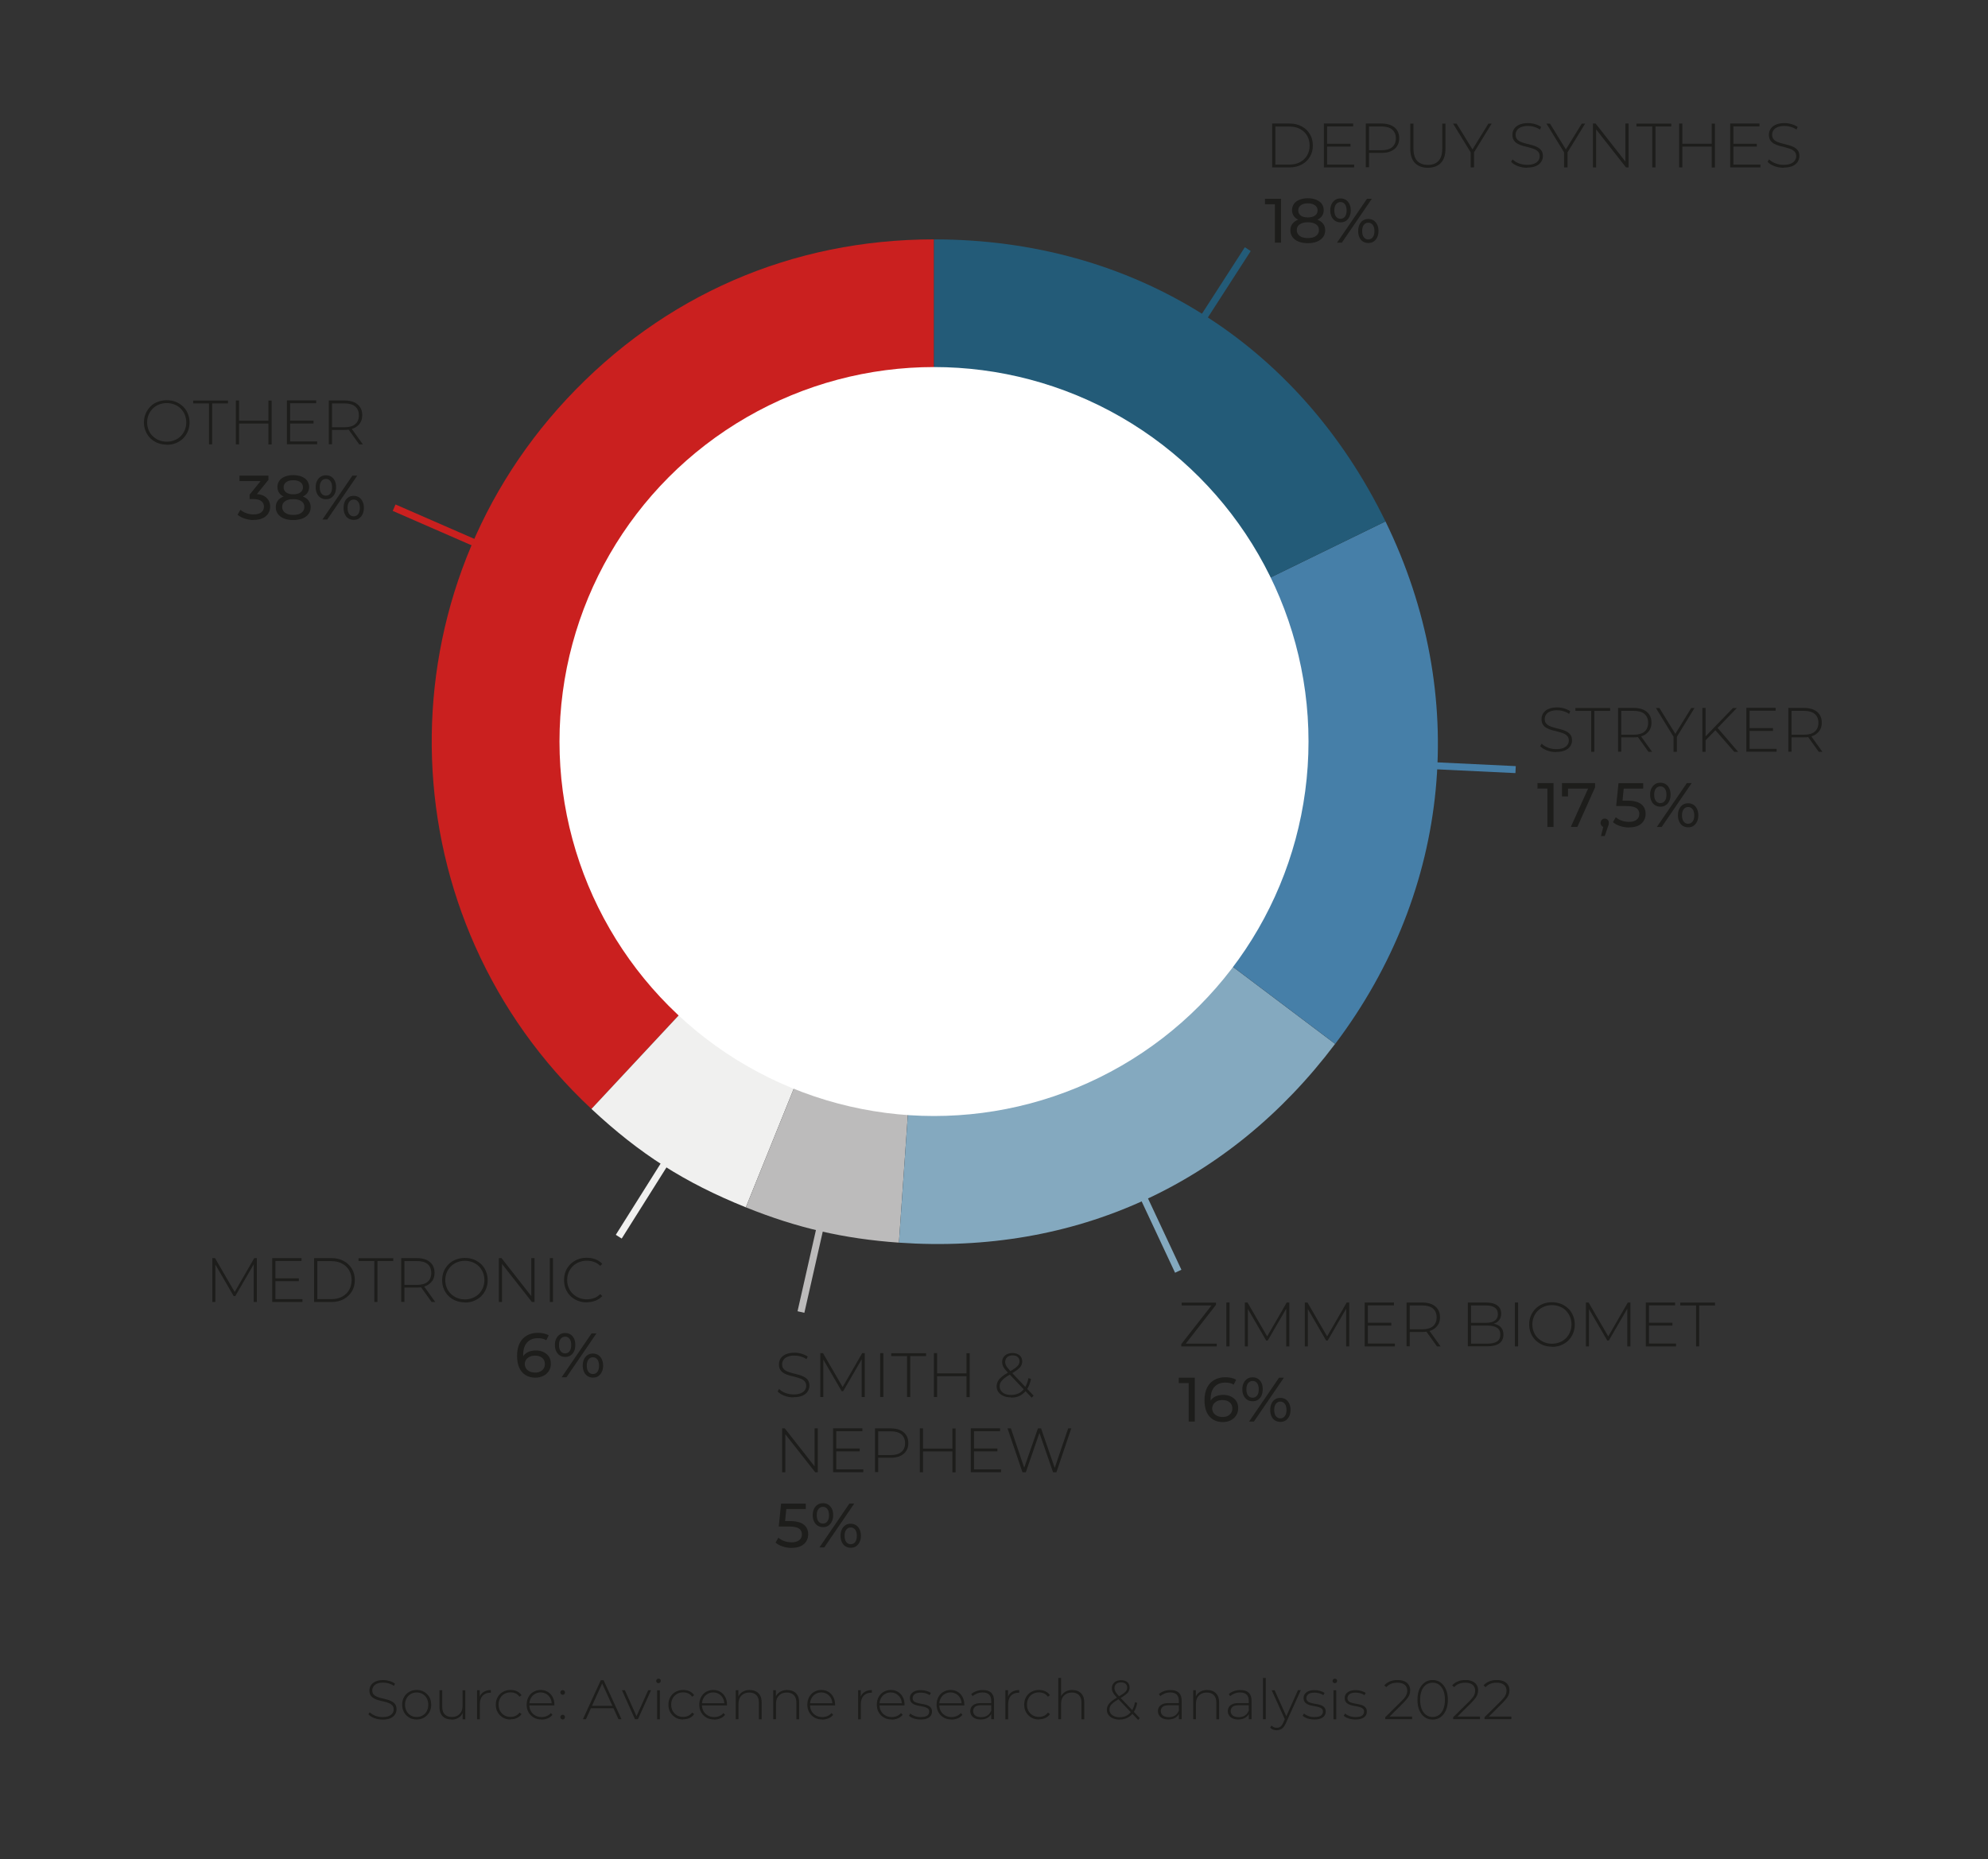 <svg xmlns="http://www.w3.org/2000/svg" id="Calque_2" data-name="Calque 2" viewBox="0 0 230.11 215.23"><rect x="0" y="0" width="230.11" height="215.23" fill="#333333" stroke="none"/><defs><style>      .cls-1, .cls-2, .cls-3, .cls-4, .cls-5, .cls-6, .cls-7 {        fill: none;      }      .cls-1, .cls-8, .cls-9, .cls-10, .cls-11, .cls-12, .cls-13, .cls-14, .cls-15 {        stroke-width: 0px;      }      .cls-2 {        stroke: #bcbbbb;      }      .cls-2, .cls-3, .cls-4, .cls-5, .cls-6, .cls-7 {        stroke-miterlimit: 10;        stroke-width: .81px;      }      .cls-3 {        stroke: #ca201f;      }      .cls-4 {        stroke: #467fa8;      }      .cls-5 {        stroke: #235b78;      }      .cls-6 {        stroke: #84a9bf;      }      .cls-7 {        stroke: #f0f0ef;      }      .cls-8 {        fill: #467fa8;      }      .cls-9 {        fill: #1d1d1b;      }      .cls-10 {        fill: #235b78;      }      .cls-11 {        fill: #ca201f;      }      .cls-12 {        fill: #bcbbbb;      }      .cls-13 {        fill: #84a9bf;      }      .cls-14 {        fill: #fff;      }      .cls-15 {        fill: #f0f0ef;      }    </style></defs><g id="Calque_1-2" data-name="Calque 1"><g><g><path class="cls-9" d="m24.58,150.72v-5.08h.31l2.36,4.07h-.17l2.35-4.07h.3v5.08s-.36,0-.36,0v-4.52s.09,0,.09,0l-2.23,3.84h-.18l-2.23-3.84h.11v4.52h-.36Z"></path><path class="cls-9" d="m31.88,150.39h3.13v.33h-3.5v-5.08h3.39v.33h-3.02v4.41Zm-.04-2.41h2.75v.33h-2.75v-.33Z"></path><path class="cls-9" d="m36.36,150.72v-5.08h2.01c.54,0,1.01.11,1.41.33.41.22.72.52.95.9s.34.82.34,1.31-.11.93-.34,1.31-.54.68-.95.9c-.41.22-.88.33-1.41.33h-2.01Zm.37-.33h1.61c.48,0,.89-.09,1.25-.28.35-.19.63-.45.82-.78s.29-.71.29-1.14-.1-.81-.29-1.14c-.19-.33-.47-.59-.82-.78-.35-.19-.77-.28-1.25-.28h-1.61v4.41Z"></path><path class="cls-9" d="m43.33,150.72v-4.74h-1.83v-.33h4.02v.33h-1.83v4.74h-.37Z"></path><path class="cls-9" d="m46.44,150.72v-5.08h1.82c.43,0,.79.07,1.09.2s.54.33.7.58.25.56.25.92-.08.66-.25.91-.4.45-.7.59c-.3.14-.67.21-1.09.21h-1.62l.17-.17v1.83h-.37Zm.37-1.81l-.17-.17h1.62c.55,0,.96-.12,1.24-.36.28-.24.42-.58.42-1.02s-.14-.78-.42-1.02c-.28-.24-.7-.36-1.24-.36h-1.62l.17-.18v3.11Zm3.15,1.81l-1.32-1.84h.42l1.32,1.84h-.42Z"></path><path class="cls-9" d="m53.81,150.76c-.38,0-.73-.06-1.05-.19-.32-.13-.6-.31-.84-.54-.24-.24-.42-.51-.55-.82s-.19-.65-.19-1.02.06-.71.19-1.02c.13-.31.32-.58.55-.82.24-.23.52-.42.84-.54.32-.13.67-.19,1.05-.19s.73.06,1.05.19.6.31.84.54c.24.23.42.5.55.82.13.31.2.65.2,1.03s-.07.71-.2,1.03c-.13.31-.32.58-.55.82-.24.23-.52.41-.84.54s-.67.19-1.05.19Zm0-.34c.32,0,.62-.06.9-.17.28-.11.51-.27.72-.47.2-.2.36-.44.47-.71.11-.27.17-.57.17-.88s-.06-.62-.17-.89c-.11-.27-.27-.5-.47-.71-.2-.2-.44-.36-.72-.47-.28-.11-.58-.17-.9-.17s-.62.06-.9.17c-.28.11-.52.27-.72.47-.21.2-.36.44-.48.71-.11.27-.17.56-.17.89s.06.61.17.88c.11.27.27.51.48.71.21.2.45.36.72.47.28.11.58.17.9.17Z"></path><path class="cls-9" d="m57.74,150.72v-5.08h.31l3.62,4.62h-.17v-4.62h.37v5.08h-.3l-3.63-4.62h.17v4.62h-.37Z"></path><path class="cls-9" d="m63.64,150.72v-5.08h.37v5.08h-.37Z"></path><path class="cls-9" d="m67.92,150.76c-.38,0-.73-.06-1.05-.19-.32-.13-.6-.31-.84-.54-.24-.23-.42-.5-.55-.82-.13-.31-.19-.65-.19-1.03s.06-.71.19-1.03.32-.58.55-.82c.24-.23.52-.41.84-.54s.67-.19,1.04-.19.69.06,1,.17c.31.12.58.29.8.53l-.23.24c-.22-.21-.46-.37-.72-.46-.26-.09-.54-.14-.84-.14-.32,0-.62.06-.9.17-.28.11-.52.27-.72.47-.21.2-.36.44-.48.71-.11.27-.17.57-.17.89s.06.61.17.88c.11.27.27.51.48.71.21.2.45.36.72.47.28.11.58.17.9.17.29,0,.57-.05.84-.14.26-.09.5-.25.72-.47l.23.24c-.22.24-.49.41-.8.53-.31.12-.65.18-1,.18Z"></path><path class="cls-9" d="m61.98,159.48c-.45,0-.83-.1-1.15-.3-.32-.2-.56-.48-.73-.86-.17-.37-.25-.83-.25-1.37,0-.58.1-1.06.3-1.46.2-.4.49-.7.85-.9.36-.2.78-.3,1.25-.3.24,0,.47.02.69.07.22.05.41.12.57.22l-.28.57c-.13-.09-.28-.15-.45-.19s-.34-.05-.53-.05c-.52,0-.93.16-1.23.48s-.46.8-.46,1.43c0,.1,0,.22.01.36,0,.14.03.28.07.41l-.25-.25c.07-.22.19-.41.35-.56.16-.15.35-.27.57-.34s.46-.11.71-.11c.34,0,.64.06.9.19.26.13.47.3.62.53.15.23.22.5.22.82s-.08.61-.24.85c-.16.24-.37.43-.65.56s-.58.2-.91.2Zm-.03-.59c.22,0,.42-.04.58-.12.17-.08.3-.2.4-.35.1-.15.14-.32.14-.52,0-.3-.1-.54-.31-.71-.21-.18-.49-.26-.85-.26-.23,0-.43.04-.61.13-.17.09-.31.2-.41.35-.1.15-.15.32-.15.5,0,.17.05.33.14.48.09.15.23.27.41.36s.4.14.66.14Z"></path><path class="cls-9" d="m65.42,157.08c-.23,0-.44-.06-.62-.17-.18-.12-.32-.28-.42-.49-.1-.21-.15-.45-.15-.73s.05-.52.15-.72c.1-.21.24-.37.42-.49.18-.12.38-.17.62-.17s.44.06.62.17c.18.12.31.28.41.48.1.21.14.45.14.73s-.05.52-.14.73c-.1.21-.23.37-.41.49-.18.12-.38.17-.62.17Zm0-.41c.22,0,.39-.09.51-.26.13-.17.19-.41.19-.71s-.06-.54-.19-.71c-.13-.17-.3-.26-.51-.26s-.4.09-.53.26c-.13.17-.19.41-.19.71s.06.54.19.71c.13.17.3.26.53.26Zm-.41,2.76l3.47-5.08h.56l-3.47,5.08h-.56Zm3.62.04c-.23,0-.44-.06-.62-.17-.18-.12-.32-.28-.41-.49-.1-.21-.15-.45-.15-.73s.05-.52.15-.73c.1-.21.23-.37.41-.49.18-.12.38-.17.62-.17s.44.06.62.17c.18.12.31.28.41.49.1.21.15.45.15.73s-.05.52-.15.73c-.1.21-.24.37-.41.49s-.38.17-.62.17Zm0-.41c.22,0,.39-.09.52-.26s.19-.41.19-.71-.06-.54-.19-.71-.3-.26-.52-.26-.39.09-.52.26c-.13.17-.19.41-.19.71s.06.54.19.71c.13.17.3.26.52.26Z"></path></g><g><path class="cls-9" d="m147.25,19.38v-5.08h2.01c.54,0,1.01.11,1.41.33.41.22.72.52.95.9s.34.82.34,1.31-.11.93-.34,1.31-.54.68-.95.9c-.41.22-.88.33-1.41.33h-2.01Zm.37-.33h1.61c.48,0,.89-.09,1.25-.28.35-.19.63-.45.82-.78s.29-.71.29-1.14-.1-.81-.29-1.14c-.19-.33-.47-.59-.82-.78-.35-.19-.77-.28-1.25-.28h-1.61v4.41Z"></path><path class="cls-9" d="m153.61,19.05h3.13v.33h-3.5v-5.08h3.39v.33h-3.02v4.41Zm-.04-2.41h2.75v.33h-2.75v-.33Z"></path><path class="cls-9" d="m158.09,19.38v-5.08h1.82c.43,0,.79.07,1.1.2.3.14.54.33.7.58.17.25.25.56.25.92s-.08.66-.25.91c-.16.26-.4.45-.7.59-.3.14-.67.2-1.1.2h-1.62l.17-.17v1.83h-.37Zm.37-1.81l-.17-.18h1.62c.55,0,.96-.12,1.24-.36.28-.24.42-.58.42-1.01s-.14-.78-.42-1.02c-.28-.24-.7-.36-1.24-.36h-1.62l.17-.18v3.11Z"></path><path class="cls-9" d="m165.27,19.42c-.63,0-1.12-.18-1.49-.55-.36-.37-.54-.91-.54-1.64v-2.92h.37v2.91c0,.63.15,1.1.43,1.41.29.3.7.46,1.23.46s.94-.15,1.23-.46c.29-.3.44-.77.44-1.41v-2.91h.37v2.92c0,.72-.18,1.27-.54,1.64-.36.37-.86.55-1.49.55Z"></path><path class="cls-9" d="m170.23,19.38v-1.84l.09.24-2.13-3.47h.41l1.94,3.15h-.2l1.94-3.15h.38l-2.13,3.47.09-.24v1.84h-.37Z"></path><path class="cls-9" d="m176.76,19.42c-.38,0-.73-.06-1.07-.19-.34-.13-.6-.29-.78-.5l.17-.28c.17.18.41.33.71.45.3.12.62.18.96.18s.61-.04.83-.13c.22-.09.37-.21.48-.36.1-.15.16-.32.16-.5,0-.22-.06-.39-.17-.52s-.27-.24-.46-.31-.39-.14-.62-.2-.45-.11-.67-.17-.44-.14-.62-.24c-.19-.1-.34-.23-.45-.4-.11-.17-.17-.38-.17-.65,0-.24.06-.46.19-.67.13-.2.32-.37.59-.49s.61-.19,1.02-.19c.28,0,.56.04.83.12.27.08.51.19.7.33l-.14.3c-.21-.15-.44-.25-.69-.32-.24-.07-.48-.1-.71-.1-.32,0-.59.05-.8.14-.21.09-.37.21-.47.37-.1.15-.15.32-.15.51,0,.22.06.39.17.52s.26.23.45.31c.19.08.4.14.62.2.23.05.45.11.67.17.22.06.43.14.62.24s.34.23.46.39c.12.17.17.38.17.64,0,.24-.06.46-.2.66-.13.21-.33.37-.6.49s-.61.18-1.03.18Z"></path><path class="cls-9" d="m181.04,19.38v-1.84l.09.24-2.13-3.47h.41l1.94,3.15h-.2l1.94-3.15h.39l-2.13,3.47.09-.24v1.84h-.37Z"></path><path class="cls-9" d="m184.38,19.38v-5.08h.31l3.62,4.62h-.17v-4.62h.37v5.08h-.3l-3.63-4.62h.17v4.62h-.37Z"></path><path class="cls-9" d="m191.25,19.38v-4.74h-1.83v-.33h4.03v.33h-1.83v4.74h-.37Z"></path><path class="cls-9" d="m194.73,19.38h-.37v-5.08h.37v5.08Zm3.44-2.41h-3.48v-.33h3.48v.33Zm-.04-2.66h.37v5.08h-.37v-5.08Z"></path><path class="cls-9" d="m200.64,19.05h3.13v.33h-3.5v-5.08h3.39v.33h-3.02v4.41Zm-.04-2.41h2.75v.33h-2.75v-.33Z"></path><path class="cls-9" d="m206.45,19.42c-.38,0-.73-.06-1.07-.19s-.6-.29-.78-.5l.17-.28c.17.18.41.33.71.45s.62.18.96.18.62-.04.83-.13c.21-.09.37-.21.48-.36.1-.15.16-.32.16-.5,0-.22-.06-.39-.17-.52-.12-.13-.27-.24-.46-.31s-.39-.14-.62-.2c-.22-.05-.45-.11-.67-.17-.23-.06-.44-.14-.62-.24s-.34-.23-.45-.4-.17-.38-.17-.65c0-.24.06-.46.19-.67.13-.2.32-.37.59-.49.27-.13.61-.19,1.02-.19.28,0,.56.04.83.12.27.08.51.19.7.33l-.14.3c-.21-.15-.44-.25-.69-.32-.24-.07-.48-.1-.71-.1-.32,0-.59.05-.8.14-.21.09-.37.21-.47.37-.1.15-.15.32-.15.51,0,.22.06.39.17.52.11.13.26.23.45.31.19.08.4.14.62.2.23.05.45.11.67.17.22.06.43.14.62.24s.34.23.46.39c.12.17.17.38.17.64,0,.24-.07.46-.2.66-.13.21-.33.37-.6.49-.27.12-.61.18-1.03.18Z"></path><path class="cls-9" d="m147.57,28.09v-4.79l.31.34h-1.46v-.63h1.86v5.08h-.72Z"></path><path class="cls-9" d="m151.38,28.15c-.41,0-.77-.06-1.07-.18s-.53-.29-.7-.52-.25-.49-.25-.79.08-.55.24-.76c.16-.21.39-.37.68-.48.3-.11.66-.16,1.09-.16s.79.05,1.09.16c.3.11.53.27.69.48.16.21.24.47.24.76s-.08.57-.25.79c-.17.22-.4.4-.7.52-.3.12-.66.18-1.07.18Zm0-2.51c-.39,0-.72-.05-.99-.16-.27-.1-.48-.25-.62-.45s-.22-.43-.22-.7c0-.29.08-.53.23-.74.15-.21.37-.36.64-.47.28-.11.59-.17.96-.17s.69.06.96.17c.28.11.49.27.65.47.15.21.23.45.23.74,0,.27-.07.5-.22.7s-.36.35-.63.45-.61.16-.99.16Zm0,1.92c.41,0,.72-.08.95-.25s.34-.39.34-.68-.11-.5-.34-.66-.55-.24-.95-.24-.72.08-.94.24c-.23.16-.34.38-.34.66s.11.51.34.68c.23.17.54.25.94.25Zm0-2.39c.35,0,.63-.07.83-.22.2-.14.3-.34.3-.59s-.1-.46-.31-.6c-.21-.15-.48-.22-.82-.22s-.61.07-.81.22c-.2.14-.3.35-.3.6s.1.45.29.59c.2.15.47.22.82.22Z"></path><path class="cls-9" d="m155.17,25.74c-.23,0-.44-.06-.62-.17-.18-.12-.32-.28-.42-.49-.1-.21-.15-.45-.15-.73s.05-.52.15-.72c.1-.21.24-.37.42-.49.18-.12.39-.17.62-.17s.44.06.62.17c.18.12.31.28.41.48.1.21.15.45.15.73s-.05.52-.15.73c-.1.21-.23.37-.41.49-.18.12-.38.17-.62.17Zm0-.41c.22,0,.39-.09.51-.26.13-.17.19-.41.19-.71s-.06-.54-.19-.71c-.13-.17-.3-.26-.51-.26s-.4.09-.53.26c-.13.17-.19.41-.19.71s.06.54.19.71c.13.17.3.26.53.26Zm-.41,2.76l3.47-5.08h.56l-3.47,5.08h-.56Zm3.62.04c-.23,0-.44-.06-.62-.17s-.32-.28-.41-.49c-.1-.21-.14-.45-.14-.73s.05-.52.14-.73c.1-.21.23-.37.41-.49.18-.12.38-.17.62-.17s.44.06.62.17c.18.12.31.28.41.49.1.21.15.45.15.73s-.05.52-.15.73c-.1.21-.24.37-.41.49s-.38.17-.62.17Zm0-.41c.22,0,.39-.09.52-.26.13-.17.19-.41.19-.71s-.06-.54-.19-.71c-.13-.17-.3-.26-.52-.26s-.39.09-.52.26c-.13.17-.19.41-.19.71s.06.54.19.71c.13.17.3.26.52.26Z"></path></g><g><path class="cls-9" d="m180.13,87.06c-.38,0-.73-.06-1.07-.19-.34-.13-.6-.29-.78-.5l.17-.28c.17.18.41.33.71.45.3.12.62.18.96.18s.61-.04.83-.13c.22-.09.37-.21.48-.36.1-.15.16-.32.16-.5,0-.22-.06-.39-.17-.52s-.27-.24-.46-.31-.39-.14-.62-.2-.45-.11-.67-.17-.44-.14-.62-.24c-.19-.1-.34-.23-.45-.4-.11-.17-.17-.38-.17-.65,0-.24.06-.46.19-.67.13-.2.32-.37.59-.49s.61-.19,1.02-.19c.28,0,.56.04.83.12.27.08.51.19.7.33l-.14.3c-.21-.15-.44-.25-.69-.32-.24-.07-.48-.1-.71-.1-.32,0-.59.05-.8.14-.21.09-.37.21-.47.37-.1.15-.15.32-.15.51,0,.22.06.39.17.52s.26.23.45.31c.19.08.4.14.62.2.23.05.45.11.67.17.22.06.43.14.62.24s.34.23.46.39c.12.17.17.38.17.64,0,.24-.06.46-.2.66-.13.21-.33.37-.6.49s-.61.18-1.03.18Z"></path><path class="cls-9" d="m184.18,87.03v-4.74h-1.83v-.33h4.02v.33h-1.83v4.74h-.37Z"></path><path class="cls-9" d="m187.29,87.03v-5.08h1.82c.43,0,.79.07,1.1.2.3.14.54.33.7.58.17.25.25.56.25.92s-.08.66-.25.91c-.16.25-.4.45-.7.59-.3.14-.67.21-1.1.21h-1.62l.17-.17v1.83h-.37Zm.37-1.81l-.17-.17h1.62c.55,0,.96-.12,1.24-.36.28-.24.42-.58.42-1.02s-.14-.78-.42-1.02c-.28-.24-.7-.36-1.24-.36h-1.62l.17-.18v3.11Zm3.15,1.81l-1.32-1.84h.42l1.32,1.84h-.42Z"></path><path class="cls-9" d="m193.71,87.03v-1.84l.09.24-2.13-3.47h.41l1.94,3.15h-.2l1.94-3.15h.38l-2.13,3.47.09-.24v1.84h-.37Z"></path><path class="cls-9" d="m197.05,87.03v-5.08h.37v5.08h-.37Zm.32-1.28v-.46s3.22-3.33,3.22-3.33h.45l-2.26,2.34-.21.22-1.2,1.23Zm3.37,1.28l-2.28-2.61.25-.27,2.48,2.88h-.45Z"></path><path class="cls-9" d="m202.51,86.69h3.13v.33h-3.5v-5.08h3.39v.33h-3.02v4.41Zm-.04-2.41h2.75v.33h-2.75v-.33Z"></path><path class="cls-9" d="m207,87.03v-5.08h1.82c.43,0,.79.07,1.1.2.3.14.54.33.7.58.17.25.25.56.25.92s-.08.66-.25.91c-.16.25-.4.45-.7.59-.3.14-.67.21-1.1.21h-1.62l.17-.17v1.83h-.37Zm.37-1.81l-.17-.17h1.62c.55,0,.96-.12,1.24-.36.28-.24.42-.58.42-1.02s-.14-.78-.42-1.02c-.28-.24-.7-.36-1.24-.36h-1.62l.17-.18v3.11Zm3.15,1.81l-1.32-1.84h.42l1.32,1.84h-.42Z"></path><path class="cls-9" d="m179.11,95.73v-4.79l.31.34h-1.46v-.63h1.86v5.08h-.72Z"></path><path class="cls-9" d="m181.82,95.73l2.15-4.77.19.33h-3.02l.36-.36v1.26h-.7v-1.54h3.83v.49l-2.05,4.58h-.77Z"></path><path class="cls-9" d="m185.31,96.8l.36-1.47.09.42c-.14,0-.26-.04-.35-.13s-.14-.21-.14-.36.05-.26.14-.36.21-.14.34-.14.25.05.34.14c.09.09.13.21.13.35,0,.05,0,.1-.01.14,0,.05-.02.1-.04.16s-.04.13-.08.22l-.34,1.01h-.46Z"></path><path class="cls-9" d="m188.56,95.79c-.36,0-.71-.06-1.04-.17-.34-.11-.61-.26-.82-.45l.33-.57c.17.16.39.29.66.39s.56.15.86.15c.39,0,.68-.08.89-.25.21-.16.31-.38.31-.66,0-.19-.05-.35-.14-.49s-.25-.25-.47-.32c-.22-.07-.53-.11-.92-.11h-1.15l.27-2.65h2.86v.63h-2.6l.38-.36-.21,2.1-.38-.35h.98c.51,0,.92.07,1.23.2s.53.31.67.54c.14.23.21.49.21.79s-.07.55-.21.79c-.14.24-.35.43-.63.57-.28.14-.64.21-1.08.21Z"></path><path class="cls-9" d="m192.19,93.38c-.23,0-.44-.06-.62-.17-.18-.12-.32-.28-.42-.49-.1-.21-.15-.45-.15-.73s.05-.52.15-.72c.1-.21.24-.37.42-.49.18-.12.38-.17.62-.17s.44.06.62.17c.18.12.31.28.41.48.1.21.15.45.15.73s-.05.52-.15.73c-.1.21-.23.37-.41.49-.18.12-.38.17-.62.17Zm0-.41c.22,0,.39-.09.51-.26.13-.17.19-.41.19-.71s-.06-.54-.19-.71c-.13-.17-.3-.26-.51-.26s-.4.09-.53.26c-.13.17-.19.41-.19.71s.06.54.19.71c.13.17.3.26.53.26Zm-.41,2.76l3.47-5.08h.56l-3.47,5.08h-.56Zm3.62.04c-.23,0-.44-.06-.62-.17-.18-.12-.32-.28-.41-.49-.1-.21-.15-.45-.15-.73s.05-.52.15-.73c.1-.21.23-.37.41-.49.18-.12.38-.17.62-.17s.44.06.62.17c.18.12.31.28.41.49.1.21.15.45.15.73s-.05.52-.15.73c-.1.21-.24.37-.41.49-.18.12-.38.17-.62.17Zm0-.41c.22,0,.39-.09.52-.26.13-.17.19-.41.19-.71s-.06-.54-.19-.71c-.13-.17-.3-.26-.52-.26s-.39.09-.52.26c-.13.17-.19.41-.19.71s.06.54.19.71.3.26.52.26Z"></path></g><g><path class="cls-9" d="m91.86,161.76c-.38,0-.73-.06-1.07-.19-.34-.13-.6-.29-.78-.5l.17-.28c.17.18.41.33.71.45.3.12.62.18.96.18s.62-.04.83-.13c.21-.09.37-.21.48-.36.1-.15.16-.32.16-.5,0-.22-.06-.39-.17-.52-.12-.13-.27-.24-.46-.31s-.39-.14-.62-.2c-.22-.05-.45-.11-.67-.17-.23-.06-.44-.14-.62-.24s-.34-.23-.45-.4c-.11-.17-.17-.38-.17-.65,0-.24.06-.46.19-.67.13-.2.32-.37.59-.49s.61-.19,1.02-.19c.28,0,.56.04.83.12.27.08.51.19.7.33l-.14.3c-.21-.15-.44-.25-.69-.32-.24-.07-.48-.1-.71-.1-.32,0-.59.05-.8.14s-.37.21-.47.37-.15.32-.15.51c0,.22.06.39.17.52s.26.23.45.31c.19.08.4.14.62.2.23.05.45.11.67.17.22.06.43.14.62.24s.34.23.46.39c.12.17.17.38.17.64,0,.24-.07.46-.2.66-.13.21-.33.37-.6.49s-.61.18-1.03.18Z"></path><path class="cls-9" d="m94.95,161.72v-5.08h.31l2.36,4.07h-.17l2.35-4.07h.3v5.08s-.36,0-.36,0v-4.52s.09,0,.09,0l-2.23,3.84h-.18l-2.23-3.84h.11v4.52h-.36Z"></path><path class="cls-9" d="m101.88,161.72v-5.08h.37v5.08h-.37Z"></path><path class="cls-9" d="m104.99,161.72v-4.74h-1.83v-.33h4.03v.33h-1.83v4.74h-.37Z"></path><path class="cls-9" d="m108.47,161.72h-.37v-5.08h.37v5.08Zm3.44-2.41h-3.48v-.33h3.48v.33Zm-.04-2.66h.37v5.08h-.37v-5.08Z"></path><path class="cls-9" d="m117.01,161.76c-.32,0-.6-.05-.85-.16-.25-.11-.44-.25-.59-.45-.14-.19-.21-.41-.21-.66,0-.21.05-.4.14-.58.09-.18.24-.35.45-.53.21-.18.49-.36.84-.56.31-.18.55-.33.73-.46s.3-.26.38-.38c.07-.12.11-.25.11-.39,0-.21-.07-.37-.21-.5s-.33-.19-.59-.19c-.27,0-.48.07-.63.21-.15.14-.23.32-.23.55,0,.11.02.21.05.3s.1.2.18.32c.09.12.21.26.37.44l2.69,2.84-.22.24-2.77-2.92c-.17-.18-.3-.34-.4-.47-.1-.14-.16-.26-.2-.38-.04-.12-.05-.24-.05-.37,0-.21.05-.39.15-.54.1-.15.24-.28.42-.36.18-.09.39-.13.63-.13.23,0,.42.04.59.12.17.08.3.19.39.33.09.14.14.32.14.52,0,.18-.04.34-.13.5-.08.15-.23.3-.42.46-.2.15-.47.33-.81.52-.32.18-.57.35-.75.5-.18.15-.31.3-.39.44-.07.14-.11.3-.11.47,0,.2.06.37.17.52.11.15.26.27.46.35.19.08.42.12.69.12.35,0,.66-.07.93-.21.27-.14.5-.36.68-.65s.32-.66.4-1.09l.3.09c-.09.48-.25.88-.46,1.2-.21.32-.48.56-.79.73s-.67.24-1.07.24Z"></path><path class="cls-9" d="m90.53,170.43v-5.08h.31l3.62,4.62h-.17v-4.62h.37v5.08h-.3l-3.63-4.62h.17v4.62h-.37Z"></path><path class="cls-9" d="m96.8,170.09h3.13v.33h-3.5v-5.08h3.39v.33h-3.02v4.41Zm-.04-2.41h2.75v.33h-2.75v-.33Z"></path><path class="cls-9" d="m101.28,170.43v-5.08h1.82c.43,0,.79.07,1.09.2s.54.33.7.58.25.56.25.92-.08.66-.25.91c-.16.26-.4.45-.7.59s-.67.2-1.09.2h-1.62l.17-.17v1.83h-.37Zm.37-1.81l-.17-.18h1.62c.55,0,.96-.12,1.24-.36.28-.24.42-.58.42-1.01s-.14-.78-.42-1.02c-.28-.24-.7-.36-1.24-.36h-1.62l.17-.18v3.11Z"></path><path class="cls-9" d="m106.84,170.43h-.37v-5.08h.37v5.08Zm3.44-2.41h-3.48v-.33h3.48v.33Zm-.04-2.66h.37v5.08h-.37v-5.08Z"></path><path class="cls-9" d="m112.74,170.09h3.13v.33h-3.5v-5.08h3.39v.33h-3.02v4.41Zm-.04-2.41h2.75v.33h-2.75v-.33Z"></path><path class="cls-9" d="m118.35,170.43l-1.73-5.08h.39l1.64,4.85h-.2l1.69-4.85h.36l1.68,4.85h-.19l1.65-4.85h.36l-1.72,5.08h-.39l-1.62-4.69h.09l-1.62,4.69h-.39Z"></path><path class="cls-9" d="m91.63,179.19c-.36,0-.71-.06-1.04-.17-.34-.11-.61-.26-.82-.45l.33-.57c.17.16.39.29.66.39s.56.15.86.15c.39,0,.68-.08.89-.25.21-.16.31-.38.31-.66,0-.19-.05-.35-.14-.49s-.25-.25-.47-.32c-.22-.07-.53-.11-.92-.11h-1.15l.27-2.65h2.86v.63h-2.6l.38-.36-.21,2.1-.38-.35h.98c.51,0,.92.07,1.23.2s.53.31.67.54c.14.23.21.49.21.79s-.07.55-.21.79c-.14.24-.35.43-.63.57-.28.14-.64.21-1.08.21Z"></path><path class="cls-9" d="m95.26,176.78c-.23,0-.44-.06-.62-.17-.18-.12-.32-.28-.42-.49-.1-.21-.15-.45-.15-.73s.05-.52.15-.72c.1-.21.24-.37.42-.49.18-.12.38-.17.62-.17s.44.06.62.17c.18.12.31.28.41.48.1.21.15.45.15.73s-.05.52-.15.73c-.1.21-.23.37-.41.49-.18.12-.38.17-.62.17Zm0-.41c.22,0,.39-.09.51-.26.13-.17.19-.41.19-.71s-.06-.54-.19-.71c-.13-.17-.3-.26-.51-.26s-.4.09-.53.26c-.13.17-.19.41-.19.71s.06.54.19.71c.13.17.3.26.53.26Zm-.41,2.76l3.47-5.08h.56l-3.47,5.08h-.56Zm3.62.04c-.23,0-.44-.06-.62-.17-.18-.12-.32-.28-.41-.49-.1-.21-.15-.45-.15-.73s.05-.52.15-.73c.1-.21.23-.37.41-.49.18-.12.38-.17.62-.17s.44.06.62.17c.18.12.31.28.41.49.1.21.15.45.15.73s-.05.52-.15.73c-.1.21-.24.37-.41.49-.18.12-.38.17-.62.17Zm0-.41c.22,0,.39-.09.52-.26.13-.17.19-.41.19-.71s-.06-.54-.19-.71c-.13-.17-.3-.26-.52-.26s-.39.09-.52.26c-.13.17-.19.41-.19.71s.06.54.19.71.3.26.52.26Z"></path></g><g><path class="cls-9" d="m136.73,155.86v-.26l3.62-4.63.04.15h-3.61v-.33h3.97v.26l-3.61,4.63-.04-.14h3.74v.33h-4.09Z"></path><path class="cls-9" d="m141.95,155.86v-5.08h.37v5.08h-.37Z"></path><path class="cls-9" d="m144.09,155.86v-5.08h.31l2.36,4.07h-.17l2.35-4.07h.3v5.08s-.36,0-.36,0v-4.52s.09,0,.09,0l-2.23,3.84h-.18l-2.23-3.84h.11v4.52h-.36Z"></path><path class="cls-9" d="m151.03,155.86v-5.08h.31l2.36,4.07h-.17l2.35-4.07h.3v5.08s-.36,0-.36,0v-4.52s.09,0,.09,0l-2.23,3.84h-.18l-2.23-3.84h.11v4.52h-.36Z"></path><path class="cls-9" d="m158.33,155.53h3.13v.33h-3.5v-5.08h3.39v.33h-3.02v4.41Zm-.04-2.41h2.75v.33h-2.75v-.33Z"></path><path class="cls-9" d="m162.81,155.86v-5.08h1.82c.43,0,.79.07,1.1.2.3.14.54.33.7.58.17.25.25.56.25.92s-.08.66-.25.91c-.16.25-.4.45-.7.59-.3.14-.67.21-1.1.21h-1.62l.17-.17v1.83h-.37Zm.37-1.81l-.17-.17h1.62c.55,0,.96-.12,1.24-.36.28-.24.42-.58.42-1.02s-.14-.78-.42-1.02c-.28-.24-.7-.36-1.24-.36h-1.62l.17-.18v3.11Zm3.15,1.81l-1.32-1.84h.42l1.32,1.84h-.42Z"></path><path class="cls-9" d="m169.9,155.86v-5.08h2.12c.55,0,.97.11,1.28.33s.46.54.46.96c0,.28-.07.51-.2.7s-.31.33-.54.42c-.23.09-.49.14-.77.14l.13-.14c.35,0,.64.05.89.15s.43.25.56.44c.13.19.19.44.19.73,0,.43-.16.76-.46.99-.31.23-.78.35-1.41.35h-2.26Zm.37-.32h1.89c.49,0,.86-.08,1.12-.25s.38-.43.38-.8-.13-.63-.38-.79-.63-.25-1.12-.25h-1.94v-.32h1.78c.44,0,.78-.08,1.02-.25.24-.17.36-.42.36-.76s-.12-.58-.36-.75c-.24-.17-.58-.25-1.02-.25h-1.73v4.44Z"></path><path class="cls-9" d="m175.35,155.86v-5.08h.37v5.08h-.37Z"></path><path class="cls-9" d="m179.64,155.89c-.38,0-.73-.06-1.05-.19-.32-.13-.6-.31-.84-.54-.24-.24-.42-.51-.55-.82s-.2-.65-.2-1.02.07-.71.2-1.02c.13-.31.32-.58.55-.82.24-.23.52-.42.84-.54.32-.13.67-.19,1.05-.19s.73.06,1.05.19.6.31.84.54c.24.23.42.5.55.82.13.31.2.65.2,1.03s-.07.71-.2,1.03c-.13.31-.32.58-.55.82-.24.23-.52.41-.84.54s-.67.19-1.05.19Zm0-.34c.32,0,.62-.06.9-.17.28-.11.51-.27.72-.47.2-.2.36-.44.47-.71.11-.27.17-.57.17-.88s-.06-.62-.17-.89c-.11-.27-.27-.5-.47-.71s-.44-.36-.72-.47c-.28-.11-.58-.17-.9-.17s-.62.06-.9.17c-.28.11-.52.27-.72.47-.21.2-.37.44-.48.71-.11.27-.17.56-.17.89s.06.61.17.88c.11.27.27.51.48.71.21.2.45.36.72.47.28.11.57.17.9.17Z"></path><path class="cls-9" d="m183.57,155.86v-5.08h.31l2.36,4.07h-.17l2.35-4.07h.3v5.08s-.36,0-.36,0v-4.52s.09,0,.09,0l-2.23,3.84h-.18l-2.23-3.84h.11v4.52h-.36Z"></path><path class="cls-9" d="m190.87,155.53h3.13v.33h-3.5v-5.08h3.39v.33h-3.02v4.41Zm-.04-2.41h2.75v.33h-2.75v-.33Z"></path><path class="cls-9" d="m196.32,155.86v-4.74h-1.83v-.33h4.02v.33h-1.83v4.74h-.37Z"></path><path class="cls-9" d="m137.59,164.56v-4.79l.31.34h-1.46v-.63h1.86v5.08h-.72Z"></path><path class="cls-9" d="m141.55,164.62c-.45,0-.83-.1-1.15-.3-.32-.2-.56-.48-.73-.86-.17-.37-.25-.83-.25-1.37,0-.58.1-1.06.3-1.46.2-.4.49-.7.85-.9.36-.2.78-.3,1.25-.3.24,0,.47.02.69.07.22.05.41.12.57.22l-.28.57c-.13-.09-.28-.15-.45-.19s-.34-.05-.53-.05c-.52,0-.93.16-1.23.48-.3.32-.46.8-.46,1.43,0,.1,0,.22.01.36,0,.14.03.28.07.41l-.25-.25c.07-.22.19-.41.34-.56.16-.15.35-.27.57-.34s.46-.11.71-.11c.34,0,.64.06.9.19.26.13.47.3.62.53s.22.5.22.82-.08.61-.24.85c-.16.24-.37.43-.64.56-.27.13-.58.2-.91.2Zm-.03-.59c.22,0,.42-.04.58-.12.17-.08.3-.2.4-.35.1-.15.14-.32.14-.52,0-.3-.1-.54-.31-.71-.21-.18-.49-.26-.85-.26-.23,0-.44.04-.61.13s-.31.2-.41.35c-.1.15-.15.32-.15.5,0,.17.05.33.14.48.09.15.23.27.41.36.18.09.4.14.66.14Z"></path><path class="cls-9" d="m144.99,162.21c-.23,0-.44-.06-.62-.17-.18-.12-.32-.28-.42-.49-.1-.21-.15-.45-.15-.73s.05-.52.15-.72c.1-.21.24-.37.42-.49.18-.12.38-.17.62-.17s.44.06.62.17c.18.12.31.28.41.48.1.21.14.45.14.73s-.05.52-.14.73c-.1.21-.23.37-.41.49-.18.12-.38.17-.62.17Zm0-.41c.22,0,.39-.09.52-.26.13-.17.19-.41.19-.71s-.06-.54-.19-.71c-.13-.17-.3-.26-.52-.26s-.4.09-.53.26c-.13.17-.19.41-.19.71s.06.54.19.71c.13.17.3.26.53.26Zm-.41,2.76l3.47-5.08h.56l-3.47,5.08h-.56Zm3.62.04c-.23,0-.44-.06-.62-.17s-.32-.28-.41-.49c-.1-.21-.14-.45-.14-.73s.05-.52.14-.73c.1-.21.23-.37.41-.49.18-.12.39-.17.62-.17s.44.06.62.17c.18.12.31.28.41.49.1.21.15.45.15.73s-.05.52-.15.73c-.1.21-.24.37-.41.49-.18.12-.38.17-.62.17Zm0-.41c.22,0,.39-.09.52-.26s.19-.41.19-.71-.06-.54-.19-.71-.3-.26-.52-.26-.39.09-.52.26c-.13.17-.19.41-.19.71s.06.54.19.71.3.26.52.26Z"></path></g><g><path class="cls-9" d="m19.3,51.47c-.38,0-.73-.06-1.05-.19s-.6-.31-.84-.54c-.24-.24-.42-.51-.55-.82s-.2-.65-.2-1.02.07-.71.2-1.02c.13-.31.32-.58.55-.82s.52-.42.84-.54.67-.19,1.05-.19.73.06,1.05.19c.32.13.6.31.84.54.24.23.42.5.55.82s.2.65.2,1.03-.07.71-.2,1.03c-.13.31-.32.58-.55.82-.24.23-.52.41-.84.54-.32.13-.67.19-1.05.19Zm0-.34c.32,0,.62-.06.9-.17.28-.11.52-.27.72-.47.2-.2.36-.44.47-.71.11-.27.17-.57.17-.88s-.06-.62-.17-.89c-.11-.27-.27-.5-.47-.71s-.44-.36-.72-.47c-.28-.11-.58-.17-.9-.17s-.62.06-.9.17c-.28.11-.52.27-.72.47s-.36.44-.48.71c-.11.27-.17.56-.17.89s.06.61.17.88c.11.27.27.51.48.71.21.2.45.36.72.47.28.11.58.17.9.17Z"></path><path class="cls-9" d="m24.19,51.44v-4.74h-1.83v-.33h4.03v.33h-1.83v4.74h-.37Z"></path><path class="cls-9" d="m27.67,51.44h-.37v-5.08h.37v5.08Zm3.44-2.41h-3.48v-.33h3.48v.33Zm-.04-2.66h.37v5.08h-.37v-5.08Z"></path><path class="cls-9" d="m33.58,51.1h3.13v.33h-3.5v-5.08h3.39v.33h-3.02v4.41Zm-.04-2.41h2.75v.33h-2.75v-.33Z"></path><path class="cls-9" d="m38.06,51.44v-5.08h1.82c.43,0,.79.07,1.1.2.3.14.54.33.7.58.17.25.25.56.25.92s-.08.66-.25.91c-.16.25-.4.45-.7.59-.3.14-.67.21-1.1.21h-1.62l.17-.17v1.83h-.37Zm.37-1.81l-.17-.17h1.62c.55,0,.96-.12,1.24-.36.28-.24.42-.58.42-1.02s-.14-.78-.42-1.02c-.28-.24-.7-.36-1.24-.36h-1.62l.17-.18v3.11Zm3.15,1.81l-1.32-1.84h.42l1.32,1.84h-.42Z"></path><path class="cls-9" d="m29.36,60.2c-.36,0-.7-.06-1.04-.17-.34-.11-.61-.26-.82-.45l.33-.57c.17.16.39.29.66.39s.56.15.87.15c.38,0,.67-.08.88-.24.21-.16.31-.38.31-.66s-.1-.48-.3-.64c-.2-.16-.52-.24-.95-.24h-.41v-.51l1.51-1.86.1.29h-2.78v-.63h3.35v.49l-1.5,1.85-.38-.22h.24c.61,0,1.07.14,1.38.41.31.28.46.63.46,1.05,0,.29-.07.55-.21.78s-.35.42-.64.56-.64.21-1.08.21Z"></path><path class="cls-9" d="m33.94,60.2c-.41,0-.77-.06-1.07-.18-.3-.12-.53-.29-.7-.52s-.25-.49-.25-.79.08-.55.24-.76c.16-.21.39-.37.69-.48.3-.11.66-.16,1.09-.16s.79.05,1.09.16c.3.11.53.27.69.48.16.21.24.47.24.76s-.08.57-.25.79c-.16.22-.4.4-.7.52-.3.12-.66.18-1.07.18Zm0-2.51c-.39,0-.72-.05-.99-.16-.27-.1-.48-.25-.62-.45s-.22-.43-.22-.7c0-.29.08-.53.23-.74.15-.21.37-.36.64-.47.28-.11.6-.17.96-.17s.69.06.97.17c.28.11.49.27.64.47.15.21.23.45.23.74,0,.27-.07.5-.22.7s-.36.35-.63.45c-.28.1-.61.16-.99.16Zm0,1.92c.41,0,.72-.08.95-.25.23-.17.34-.39.34-.68s-.11-.5-.34-.66c-.23-.16-.55-.24-.95-.24s-.72.08-.94.24c-.23.16-.34.38-.34.66s.11.51.34.68c.23.17.54.25.94.25Zm0-2.39c.35,0,.63-.07.83-.22.2-.14.3-.34.3-.59s-.1-.46-.31-.6c-.21-.15-.48-.22-.82-.22s-.61.07-.81.22c-.2.14-.3.35-.3.6s.1.45.29.59c.2.15.47.22.82.22Z"></path><path class="cls-9" d="m37.73,57.79c-.23,0-.44-.06-.62-.17-.18-.12-.32-.28-.42-.49-.1-.21-.15-.45-.15-.73s.05-.52.15-.72c.1-.21.24-.37.42-.49.18-.12.38-.17.62-.17s.44.06.62.17c.18.12.31.28.41.48.1.21.14.45.14.73s-.05.52-.14.73c-.1.21-.23.37-.41.49-.18.12-.38.17-.62.17Zm0-.41c.22,0,.39-.09.52-.26.13-.17.19-.41.19-.71s-.06-.54-.19-.71c-.13-.17-.3-.26-.52-.26s-.4.09-.53.26c-.13.17-.19.41-.19.71s.06.54.19.71c.13.17.3.26.53.26Zm-.41,2.76l3.47-5.08h.56l-3.47,5.08h-.56Zm3.62.04c-.23,0-.44-.06-.62-.17s-.32-.28-.41-.49c-.1-.21-.14-.45-.14-.73s.05-.52.14-.73c.1-.21.23-.37.41-.49.18-.12.39-.17.62-.17s.44.06.62.17c.18.12.31.28.41.49.1.21.15.45.15.73s-.05.52-.15.73c-.1.21-.24.37-.41.49-.18.12-.38.17-.62.17Zm0-.41c.22,0,.39-.09.52-.26s.19-.41.19-.71-.06-.54-.19-.71-.3-.26-.52-.26-.39.09-.52.26c-.13.17-.19.41-.19.71s.06.54.19.71.3.26.52.26Z"></path></g><g><line class="cls-6" x1="107.67" y1="85.85" x2="136.38" y2="147.16"></line><line class="cls-5" x1="107.67" y1="85.85" x2="144.43" y2="28.84"></line><line class="cls-3" x1="107.67" y1="85.85" x2="45.62" y2="58.77"></line><line class="cls-2" x1="107.67" y1="85.85" x2="92.71" y2="151.88"></line><line class="cls-7" x1="107.67" y1="85.85" x2="71.62" y2="143.16"></line><line class="cls-4" x1="107.67" y1="85.85" x2="175.43" y2="89.09"></line></g><g><path class="cls-11" d="m108.11,85.85l-39.65,42.52c-23.48-21.9-24.77-58.69-2.87-82.17,11.21-12.02,26.08-18.49,42.52-18.49v58.14Z"></path><path class="cls-15" d="m108.11,85.85l-21.78,53.91c-7.09-2.86-12.28-6.17-17.87-11.39l39.65-42.52Z"></path><path class="cls-12" d="m108.11,85.85l-4.06,58c-6.37-.45-11.8-1.7-17.72-4.09l21.78-53.91Z"></path><path class="cls-13" d="m108.11,85.85l46.43,34.99c-12.29,16.31-30.12,24.43-50.49,23.01l4.06-58Z"></path><path class="cls-8" d="m108.11,85.85l52.26-25.49c9.8,20.09,7.63,42.63-5.82,60.48l-46.43-34.99Z"></path><path class="cls-10" d="m108.11,85.85V27.71c22.99,0,42.18,11.99,52.26,32.65l-52.26,25.49Z"></path></g><circle class="cls-14" cx="108.11" cy="85.84" r="43.35"></circle><g><path class="cls-9" d="m44.28,199.06c-.33,0-.65-.06-.95-.17-.3-.11-.53-.26-.69-.44l.15-.24c.15.16.37.29.63.4.27.11.55.16.85.16s.55-.04.74-.12c.19-.08.33-.19.42-.32.09-.13.14-.28.14-.44,0-.19-.05-.35-.15-.46s-.24-.21-.41-.28-.35-.13-.55-.17-.4-.1-.6-.15c-.2-.05-.39-.12-.55-.21s-.3-.2-.4-.35-.15-.34-.15-.58c0-.21.06-.41.17-.59.11-.18.29-.33.52-.44s.54-.17.91-.17c.25,0,.49.04.74.11s.45.17.62.3l-.12.26c-.19-.13-.39-.22-.61-.29-.22-.06-.43-.09-.63-.09-.29,0-.53.04-.71.12-.19.08-.33.19-.42.33-.09.14-.14.29-.14.45,0,.19.05.35.15.46.1.12.24.21.4.28s.35.13.55.17.4.1.6.15.38.12.55.21.3.2.41.35c.1.15.15.33.15.57,0,.21-.06.41-.17.59-.12.18-.29.33-.53.44s-.54.16-.92.16Z"></path><path class="cls-9" d="m48.23,199.05c-.32,0-.61-.07-.86-.22-.25-.15-.45-.35-.6-.61s-.22-.55-.22-.88.07-.63.22-.89c.15-.26.35-.46.6-.6.25-.15.54-.22.86-.22s.61.07.86.22.45.35.6.6c.15.25.22.55.22.89s-.07.62-.22.88-.35.46-.6.61-.54.22-.86.22Zm0-.29c.26,0,.49-.06.69-.18.21-.12.37-.28.48-.5.12-.22.17-.46.17-.74s-.06-.53-.17-.74c-.12-.21-.28-.38-.48-.5-.21-.12-.44-.18-.69-.18s-.49.06-.69.18c-.2.12-.36.28-.48.5-.12.21-.18.46-.18.74s.06.53.18.74c.12.22.28.38.48.5.2.12.43.18.69.18Z"></path><path class="cls-9" d="m52.28,199.05c-.29,0-.54-.05-.75-.16-.21-.11-.37-.26-.49-.48-.11-.21-.17-.47-.17-.79v-1.96h.32v1.94c0,.38.1.66.29.86.19.2.47.3.82.3.25,0,.47-.05.66-.16.18-.11.33-.26.43-.45s.15-.43.15-.69v-1.79h.32v3.36h-.31v-.93l.04.11c-.1.26-.26.47-.49.62-.23.15-.5.23-.82.23Z"></path><path class="cls-9" d="m55.22,199.02v-3.36h.31v.92l-.03-.1c.09-.27.25-.48.48-.62s.5-.22.84-.22v.31s-.03,0-.04,0c-.01,0-.03,0-.04,0-.37,0-.66.12-.88.35-.21.23-.32.56-.32.98v1.75h-.32Z"></path><path class="cls-9" d="m59.09,199.05c-.33,0-.62-.07-.87-.22s-.46-.35-.61-.61-.22-.55-.22-.88.07-.63.22-.89.35-.46.61-.6c.26-.14.55-.22.87-.22.27,0,.52.05.74.15.22.1.4.26.54.46l-.24.17c-.12-.17-.27-.3-.45-.38-.18-.08-.38-.12-.59-.12-.26,0-.5.06-.71.18-.21.12-.37.28-.49.5-.12.21-.18.46-.18.74s.06.53.18.74c.12.21.28.38.49.5.21.12.44.18.71.18.21,0,.41-.04.59-.12.18-.08.33-.21.45-.38l.24.17c-.14.21-.32.36-.54.46-.22.1-.47.15-.74.15Z"></path><path class="cls-9" d="m62.69,199.05c-.34,0-.64-.07-.9-.22-.26-.15-.46-.35-.61-.61s-.22-.55-.22-.88.07-.63.21-.89c.14-.26.33-.46.58-.6s.52-.22.82-.22.58.07.82.21c.24.14.43.34.57.6.14.25.21.55.21.89,0,.01,0,.03,0,.04,0,.02,0,.03,0,.05h-2.97v-.25h2.79l-.13.12c0-.26-.05-.5-.16-.7-.11-.21-.27-.37-.46-.49-.19-.12-.42-.18-.67-.18s-.47.06-.67.18c-.2.12-.35.28-.46.49-.11.21-.17.44-.17.71v.06c0,.28.06.52.18.73.12.21.29.38.51.5.21.12.46.18.73.18.21,0,.42-.04.6-.12.19-.08.34-.19.47-.35l.19.21c-.15.18-.33.32-.55.41-.22.09-.46.14-.72.14Z"></path><path class="cls-9" d="m65.13,196.19c-.07,0-.14-.03-.19-.08-.05-.05-.08-.12-.08-.19s.03-.14.08-.19c.05-.05.12-.08.19-.08s.14.03.19.08c.05.05.08.11.08.19s-.03.14-.08.19c-.05.06-.12.08-.19.08Zm0,2.86c-.07,0-.14-.03-.19-.08-.05-.05-.08-.12-.08-.2s.03-.14.08-.19c.05-.05.12-.08.19-.08s.14.03.19.08c.05.05.08.12.08.19s-.03.14-.08.2-.12.08-.19.08Z"></path><path class="cls-9" d="m67.47,199.02l2.07-4.51h.33l2.07,4.51h-.35l-1.96-4.3h.14l-1.95,4.3h-.35Zm.76-1.27l.11-.28h2.7l.11.28h-2.92Z"></path><path class="cls-9" d="m73.5,199.02l-1.51-3.36h.34l1.42,3.18h-.15l1.43-3.18h.33l-1.52,3.36h-.33Z"></path><path class="cls-9" d="m76.22,194.85c-.07,0-.14-.03-.19-.08-.05-.05-.08-.11-.08-.18,0-.07.03-.14.08-.19.05-.05.11-.08.19-.08.08,0,.14.03.19.07s.07.11.07.18-.02.14-.07.19c-.05.05-.11.08-.19.08Zm-.16,4.18v-3.36h.32v3.36h-.32Z"></path><path class="cls-9" d="m79.07,199.05c-.33,0-.62-.07-.87-.22s-.46-.35-.61-.61-.22-.55-.22-.88.07-.63.22-.89.35-.46.61-.6c.26-.14.55-.22.87-.22.27,0,.52.05.74.15.22.1.4.26.54.46l-.24.17c-.12-.17-.27-.3-.45-.38-.18-.08-.38-.12-.59-.12-.26,0-.5.06-.71.18-.21.12-.37.28-.49.5-.12.21-.18.46-.18.74s.06.53.18.74c.12.21.28.38.49.5.21.12.44.18.71.18.21,0,.41-.04.59-.12.18-.08.33-.21.45-.38l.24.17c-.14.21-.32.36-.54.46-.22.1-.47.15-.74.15Z"></path><path class="cls-9" d="m82.67,199.05c-.34,0-.64-.07-.9-.22-.26-.15-.46-.35-.61-.61s-.22-.55-.22-.88.07-.63.21-.89c.14-.26.33-.46.58-.6s.52-.22.82-.22.58.07.82.21c.24.14.43.34.57.6.14.25.21.55.21.89,0,.01,0,.03,0,.04,0,.02,0,.03,0,.05h-2.97v-.25h2.79l-.13.12c0-.26-.05-.5-.16-.7-.11-.21-.27-.37-.46-.49-.19-.12-.42-.18-.67-.18s-.47.06-.67.18c-.2.12-.35.28-.46.49-.11.21-.17.44-.17.71v.06c0,.28.06.52.18.73.12.21.29.38.51.5.21.12.46.18.73.18.21,0,.42-.04.6-.12.19-.08.34-.19.47-.35l.19.21c-.15.18-.33.32-.55.41-.22.09-.46.14-.72.14Z"></path><path class="cls-9" d="m86.79,195.64c.28,0,.51.05.72.16.2.11.36.26.48.48s.17.47.17.79v1.96h-.32v-1.94c0-.38-.1-.66-.29-.86-.19-.2-.46-.3-.8-.3-.26,0-.49.05-.68.16-.19.11-.34.26-.44.45-.1.19-.15.42-.15.69v1.79h-.32v-3.36h.31v.93l-.05-.1c.1-.27.27-.47.51-.63.24-.15.53-.23.87-.23Z"></path><path class="cls-9" d="m91.13,195.64c.28,0,.51.05.72.16.2.11.36.26.48.48s.17.47.17.79v1.96h-.32v-1.94c0-.38-.1-.66-.29-.86-.19-.2-.46-.3-.8-.3-.26,0-.49.05-.68.16-.19.11-.34.26-.44.45-.1.19-.15.42-.15.69v1.79h-.32v-3.36h.31v.93l-.05-.1c.1-.27.27-.47.51-.63.24-.15.53-.23.87-.23Z"></path><path class="cls-9" d="m95.18,199.05c-.34,0-.64-.07-.9-.22-.26-.15-.46-.35-.61-.61s-.22-.55-.22-.88.07-.63.21-.89c.14-.26.33-.46.58-.6s.52-.22.82-.22.58.07.82.21c.24.14.43.34.57.6.14.25.21.55.21.89,0,.01,0,.03,0,.04,0,.02,0,.03,0,.05h-2.97v-.25h2.79l-.13.12c0-.26-.05-.5-.16-.7-.11-.21-.27-.37-.46-.49-.19-.12-.42-.18-.67-.18s-.47.06-.67.18c-.2.12-.35.28-.46.49-.11.21-.17.44-.17.71v.06c0,.28.06.52.18.73.12.21.29.38.51.5.21.12.46.18.73.18.21,0,.42-.04.6-.12.19-.08.34-.19.47-.35l.19.21c-.15.18-.33.32-.55.41-.22.09-.46.14-.72.14Z"></path><path class="cls-9" d="m99.32,199.02v-3.36h.31v.92l-.03-.1c.09-.27.25-.48.48-.62s.5-.22.84-.22v.31s-.03,0-.04,0c-.01,0-.03,0-.04,0-.37,0-.66.12-.88.35-.21.23-.32.56-.32.98v1.75h-.32Z"></path><path class="cls-9" d="m103.22,199.05c-.34,0-.64-.07-.9-.22-.26-.15-.46-.35-.61-.61s-.22-.55-.22-.88.07-.63.21-.89c.14-.26.33-.46.58-.6s.52-.22.82-.22.58.07.82.21c.24.14.43.34.57.6.14.25.21.55.21.89,0,.01,0,.03,0,.04,0,.02,0,.03,0,.05h-2.97v-.25h2.79l-.13.12c0-.26-.05-.5-.16-.7-.11-.21-.27-.37-.46-.49-.19-.12-.42-.18-.67-.18s-.47.06-.67.18c-.2.12-.35.28-.46.49-.11.21-.17.44-.17.71v.06c0,.28.06.52.18.73.12.21.29.38.51.5.21.12.46.18.73.18.21,0,.42-.04.6-.12.19-.08.34-.19.47-.35l.19.21c-.15.18-.33.32-.55.41-.22.09-.46.14-.72.14Z"></path><path class="cls-9" d="m106.55,199.05c-.28,0-.54-.04-.78-.12-.24-.08-.43-.19-.56-.31l.15-.26c.13.11.3.21.51.29.21.08.45.12.7.12.35,0,.61-.06.76-.17.15-.12.23-.27.23-.46,0-.14-.04-.25-.12-.33-.08-.08-.19-.14-.32-.18-.13-.04-.28-.08-.44-.11-.16-.03-.32-.06-.48-.09s-.3-.08-.44-.15-.24-.15-.32-.27-.12-.27-.12-.45c0-.17.05-.33.14-.46.1-.14.24-.25.43-.33.19-.08.43-.12.71-.12.21,0,.42.03.63.09s.39.14.52.24l-.15.26c-.14-.11-.3-.18-.48-.23s-.35-.07-.53-.07c-.33,0-.57.06-.72.18-.15.12-.23.27-.23.45,0,.14.04.25.12.34s.19.15.32.19.28.08.44.11c.16.03.32.06.48.09s.3.08.44.14c.13.06.24.15.32.26s.12.26.12.44-.05.34-.15.48c-.1.14-.25.25-.45.32-.2.08-.44.11-.73.11Z"></path><path class="cls-9" d="m110.14,199.05c-.34,0-.64-.07-.9-.22-.26-.15-.46-.35-.61-.61s-.22-.55-.22-.88.07-.63.21-.89c.14-.26.33-.46.58-.6s.52-.22.82-.22.58.07.82.21c.24.14.43.34.57.6.14.25.21.55.21.89,0,.01,0,.03,0,.04,0,.02,0,.03,0,.05h-2.97v-.25h2.79l-.13.12c0-.26-.05-.5-.16-.7-.11-.21-.27-.37-.46-.49-.19-.12-.42-.18-.67-.18s-.47.06-.67.18c-.2.12-.35.28-.46.49-.11.21-.17.44-.17.71v.06c0,.28.06.52.18.73.12.21.29.38.51.5.21.12.46.18.73.18.21,0,.42-.04.6-.12.19-.08.34-.19.47-.35l.19.21c-.15.18-.33.32-.55.41-.22.09-.46.14-.72.14Z"></path><path class="cls-9" d="m113.53,199.05c-.25,0-.46-.04-.65-.12-.18-.08-.32-.19-.42-.34-.1-.15-.15-.31-.15-.5,0-.17.04-.33.12-.47s.21-.25.4-.34c.18-.09.43-.13.74-.13h1.24v.25h-1.23c-.35,0-.59.06-.73.19-.14.13-.21.29-.21.48,0,.21.08.39.24.52.16.13.39.19.69.19s.52-.06.72-.19c.2-.13.34-.32.43-.56l.09.22c-.09.25-.24.44-.46.58-.22.14-.49.22-.83.22Zm1.21-.03v-.88s-.01-1.26-.01-1.26c0-.31-.08-.55-.25-.72-.17-.16-.42-.24-.74-.24-.23,0-.45.04-.65.12-.2.08-.37.18-.51.3l-.16-.23c.17-.15.37-.27.61-.35.24-.08.48-.12.74-.12.42,0,.74.1.96.31s.33.52.33.94v2.13h-.31Z"></path><path class="cls-9" d="m116.37,199.02v-3.36h.31v.92l-.03-.1c.09-.27.25-.48.48-.62s.5-.22.84-.22v.31s-.03,0-.04,0c-.01,0-.03,0-.04,0-.37,0-.66.12-.88.35-.21.23-.32.56-.32.98v1.75h-.32Z"></path><path class="cls-9" d="m120.25,199.05c-.33,0-.62-.07-.87-.22s-.46-.35-.61-.61-.22-.55-.22-.88.07-.63.22-.89.35-.46.61-.6c.26-.14.55-.22.87-.22.27,0,.52.05.74.15.22.1.4.26.54.46l-.24.17c-.12-.17-.27-.3-.45-.38-.18-.08-.38-.12-.59-.12-.26,0-.5.06-.71.18-.21.12-.37.28-.49.5-.12.21-.18.46-.18.74s.06.53.18.74c.12.21.28.38.49.5.21.12.44.18.71.18.21,0,.41-.04.59-.12.18-.08.33-.21.45-.38l.24.17c-.14.21-.32.36-.54.46-.22.1-.47.15-.74.15Z"></path><path class="cls-9" d="m124.13,195.64c.28,0,.51.05.72.16.2.11.36.26.48.48s.17.47.17.79v1.96h-.32v-1.94c0-.38-.1-.66-.29-.86-.19-.2-.46-.3-.8-.3-.26,0-.49.05-.68.16-.19.11-.34.26-.44.45-.1.19-.15.42-.15.69v1.79h-.32v-4.78h.32v2.35l-.06-.1c.1-.27.27-.47.51-.63.24-.15.53-.23.87-.23Z"></path><path class="cls-9" d="m129.59,199.06c-.28,0-.54-.05-.76-.14s-.39-.23-.52-.4c-.13-.17-.19-.36-.19-.59,0-.19.04-.36.12-.51.08-.16.22-.31.4-.47.19-.16.44-.32.75-.5.27-.16.49-.3.65-.41.16-.11.27-.23.33-.33.06-.11.1-.22.1-.35,0-.18-.06-.33-.18-.44-.12-.11-.3-.17-.53-.17-.24,0-.43.06-.56.18s-.2.28-.2.49c0,.09.01.19.05.27.03.09.08.18.16.29.08.11.19.24.33.39l2.39,2.52-.19.21-2.46-2.59c-.15-.16-.27-.3-.35-.42-.09-.12-.14-.23-.18-.34s-.05-.22-.05-.33c0-.18.04-.35.13-.48s.21-.25.37-.32c.16-.08.35-.12.56-.12.2,0,.38.03.53.1.15.07.26.17.34.29.08.13.12.28.12.46,0,.16-.04.31-.11.44-.07.14-.2.27-.38.41s-.42.29-.72.46c-.28.16-.51.31-.67.44-.16.13-.28.26-.35.39-.07.13-.1.27-.1.42,0,.18.05.33.15.46.1.13.24.24.41.31.17.07.38.11.61.11.31,0,.58-.06.82-.19.24-.13.44-.32.61-.58.16-.26.28-.58.35-.97l.26.08c-.08.42-.22.78-.41,1.07-.19.28-.42.5-.7.64-.28.14-.6.22-.95.22Z"></path><path class="cls-9" d="m135.25,199.05c-.25,0-.46-.04-.65-.12-.18-.08-.32-.19-.42-.34-.1-.15-.15-.31-.15-.5,0-.17.04-.33.12-.47s.21-.25.4-.34c.18-.09.43-.13.74-.13h1.24v.25h-1.23c-.35,0-.59.06-.73.19-.14.13-.21.29-.21.48,0,.21.08.39.24.52.16.13.39.19.69.19s.52-.06.72-.19c.2-.13.34-.32.43-.56l.09.22c-.09.25-.24.44-.46.58-.22.14-.49.22-.83.22Zm1.21-.03v-.88s-.01-1.26-.01-1.26c0-.31-.08-.55-.25-.72-.17-.16-.42-.24-.74-.24-.23,0-.45.04-.65.12-.2.08-.37.18-.51.3l-.16-.23c.17-.15.37-.27.61-.35.24-.08.48-.12.74-.12.42,0,.74.1.96.31s.33.52.33.94v2.13h-.31Z"></path><path class="cls-9" d="m139.74,195.64c.28,0,.51.05.72.16.2.11.36.26.48.48s.17.47.17.79v1.96h-.32v-1.94c0-.38-.1-.66-.29-.86-.19-.2-.46-.3-.8-.3-.26,0-.49.05-.68.16-.19.11-.34.26-.44.45-.1.19-.15.42-.15.69v1.79h-.32v-3.36h.31v.93l-.05-.1c.1-.27.27-.47.51-.63.24-.15.53-.23.87-.23Z"></path><path class="cls-9" d="m143.34,199.05c-.25,0-.46-.04-.65-.12-.18-.08-.32-.19-.42-.34-.1-.15-.15-.31-.15-.5,0-.17.04-.33.12-.47s.21-.25.4-.34c.18-.09.43-.13.74-.13h1.24v.25h-1.23c-.35,0-.59.06-.73.19-.14.13-.21.29-.21.48,0,.21.08.39.24.52.16.13.39.19.69.19s.52-.06.72-.19c.2-.13.34-.32.43-.56l.09.22c-.09.25-.24.44-.46.58-.22.14-.49.22-.83.22Zm1.21-.03v-.88s-.01-1.26-.01-1.26c0-.31-.08-.55-.25-.72-.17-.16-.42-.24-.74-.24-.23,0-.45.04-.65.12-.2.08-.37.18-.51.3l-.16-.23c.17-.15.37-.27.61-.35.24-.08.48-.12.74-.12.42,0,.74.1.96.31s.33.52.33.94v2.13h-.31Z"></path><path class="cls-9" d="m146.19,199.02v-4.78h.32v4.78h-.32Z"></path><path class="cls-9" d="m147.79,200.3c-.15,0-.3-.03-.43-.08s-.25-.13-.34-.23l.16-.24c.09.09.18.16.28.2.1.04.22.06.34.06.15,0,.29-.04.41-.13.12-.09.23-.24.33-.47l.23-.52.05-.06,1.42-3.18h.33l-1.73,3.82c-.09.21-.19.37-.29.49-.11.12-.22.2-.35.25-.12.05-.26.08-.41.08Zm.97-1.19l-1.56-3.44h.34l1.42,3.16-.2.28Z"></path><path class="cls-9" d="m152.12,199.05c-.28,0-.54-.04-.78-.12-.24-.08-.43-.19-.56-.31l.15-.26c.13.11.3.21.51.29.21.08.45.12.7.12.35,0,.61-.06.76-.17.15-.12.23-.27.23-.46,0-.14-.04-.25-.12-.33-.08-.08-.19-.14-.32-.18-.13-.04-.28-.08-.44-.11-.16-.03-.32-.06-.48-.09s-.3-.08-.44-.15-.24-.15-.32-.27-.12-.27-.12-.45c0-.17.05-.33.14-.46.1-.14.24-.25.43-.33.19-.08.43-.12.71-.12.21,0,.42.03.63.09s.39.14.52.24l-.15.26c-.14-.11-.3-.18-.48-.23s-.35-.07-.53-.07c-.33,0-.57.06-.72.18-.15.12-.23.27-.23.45,0,.14.04.25.12.34s.19.15.32.19.28.08.44.11c.16.03.32.06.48.09s.3.08.44.14c.13.06.24.15.32.26s.12.26.12.44-.05.34-.15.48c-.1.14-.25.25-.45.32-.2.08-.44.11-.73.11Z"></path><path class="cls-9" d="m154.51,194.85c-.07,0-.14-.03-.19-.08-.05-.05-.08-.11-.08-.18,0-.07.03-.14.08-.19.05-.05.11-.08.19-.08.08,0,.14.03.19.07s.07.11.07.18-.02.14-.07.19c-.05.05-.11.08-.19.08Zm-.16,4.18v-3.36h.32v3.36h-.32Z"></path><path class="cls-9" d="m156.88,199.05c-.28,0-.54-.04-.78-.12-.24-.08-.43-.19-.56-.31l.15-.26c.13.11.3.21.51.29.21.08.45.12.7.12.35,0,.61-.06.76-.17.15-.12.23-.27.23-.46,0-.14-.04-.25-.12-.33-.08-.08-.19-.14-.32-.18-.13-.04-.28-.08-.44-.11-.16-.03-.32-.06-.48-.09s-.3-.08-.44-.15-.24-.15-.32-.27-.12-.27-.12-.45c0-.17.05-.33.14-.46.1-.14.24-.25.43-.33.19-.08.43-.12.71-.12.21,0,.42.03.63.09s.39.14.52.24l-.15.26c-.14-.11-.3-.18-.48-.23s-.35-.07-.53-.07c-.33,0-.57.06-.72.18-.15.12-.23.27-.23.45,0,.14.04.25.12.34s.19.15.32.19.28.08.44.11c.16.03.32.06.48.09s.3.08.44.14c.13.06.24.15.32.26s.12.26.12.44-.05.34-.15.48c-.1.14-.25.25-.45.32-.2.08-.44.11-.73.11Z"></path><path class="cls-9" d="m160.34,199.02v-.23l1.91-1.89c.18-.18.32-.34.41-.47.09-.14.15-.26.18-.38.03-.12.05-.23.05-.34,0-.28-.1-.51-.29-.67-.19-.17-.48-.25-.85-.25-.28,0-.53.04-.74.13-.21.08-.4.22-.55.39l-.23-.21c.17-.2.39-.35.65-.46.26-.11.56-.16.9-.16.3,0,.55.05.77.14.22.1.38.23.5.41.12.18.18.39.18.63,0,.15-.02.29-.06.43-.04.14-.11.29-.22.44s-.26.33-.45.53l-1.79,1.78-.11-.13h2.85v.3h-3.1Z"></path><path class="cls-9" d="m165.82,199.06c-.34,0-.65-.09-.91-.28-.27-.18-.47-.45-.62-.79s-.22-.75-.22-1.22.07-.88.22-1.22.36-.6.62-.79c.27-.18.57-.28.91-.28s.65.09.92.28c.26.19.47.45.62.79s.23.75.23,1.22-.08.88-.23,1.22-.36.6-.62.79c-.26.19-.57.28-.92.28Zm0-.3c.29,0,.54-.08.75-.24.21-.16.38-.38.5-.68.12-.3.18-.65.18-1.07s-.06-.78-.18-1.07c-.12-.29-.29-.52-.5-.68-.22-.16-.47-.23-.75-.23s-.53.08-.75.23c-.22.16-.39.38-.51.68s-.18.65-.18,1.07.06.77.18,1.07c.12.3.29.52.51.68.22.16.47.24.75.24Z"></path><path class="cls-9" d="m168.2,199.02v-.23l1.91-1.89c.18-.18.32-.34.41-.47.09-.14.15-.26.18-.38.03-.12.05-.23.05-.34,0-.28-.1-.51-.29-.67-.19-.17-.48-.25-.85-.25-.28,0-.53.04-.74.13-.21.08-.4.22-.55.39l-.23-.21c.17-.2.39-.35.65-.46.26-.11.56-.16.9-.16.3,0,.55.05.77.14.22.1.38.23.5.41.12.18.18.39.18.63,0,.15-.02.29-.06.43-.04.14-.11.29-.22.44s-.26.33-.45.53l-1.79,1.78-.11-.13h2.85v.3h-3.1Z"></path><path class="cls-9" d="m171.83,199.02v-.23l1.91-1.89c.18-.18.32-.34.41-.47.09-.14.15-.26.18-.38.03-.12.05-.23.05-.34,0-.28-.1-.51-.29-.67-.19-.17-.48-.25-.85-.25-.28,0-.53.04-.74.13-.21.08-.4.22-.55.39l-.23-.21c.17-.2.39-.35.65-.46.26-.11.56-.16.9-.16.3,0,.55.05.77.14.22.1.38.23.5.41.12.18.18.39.18.63,0,.15-.02.29-.06.43-.04.14-.11.29-.22.44s-.26.33-.45.53l-1.79,1.78-.11-.13h2.85v.3h-3.1Z"></path></g><rect class="cls-1" width="230.11" height="215.23"></rect></g></g></svg>